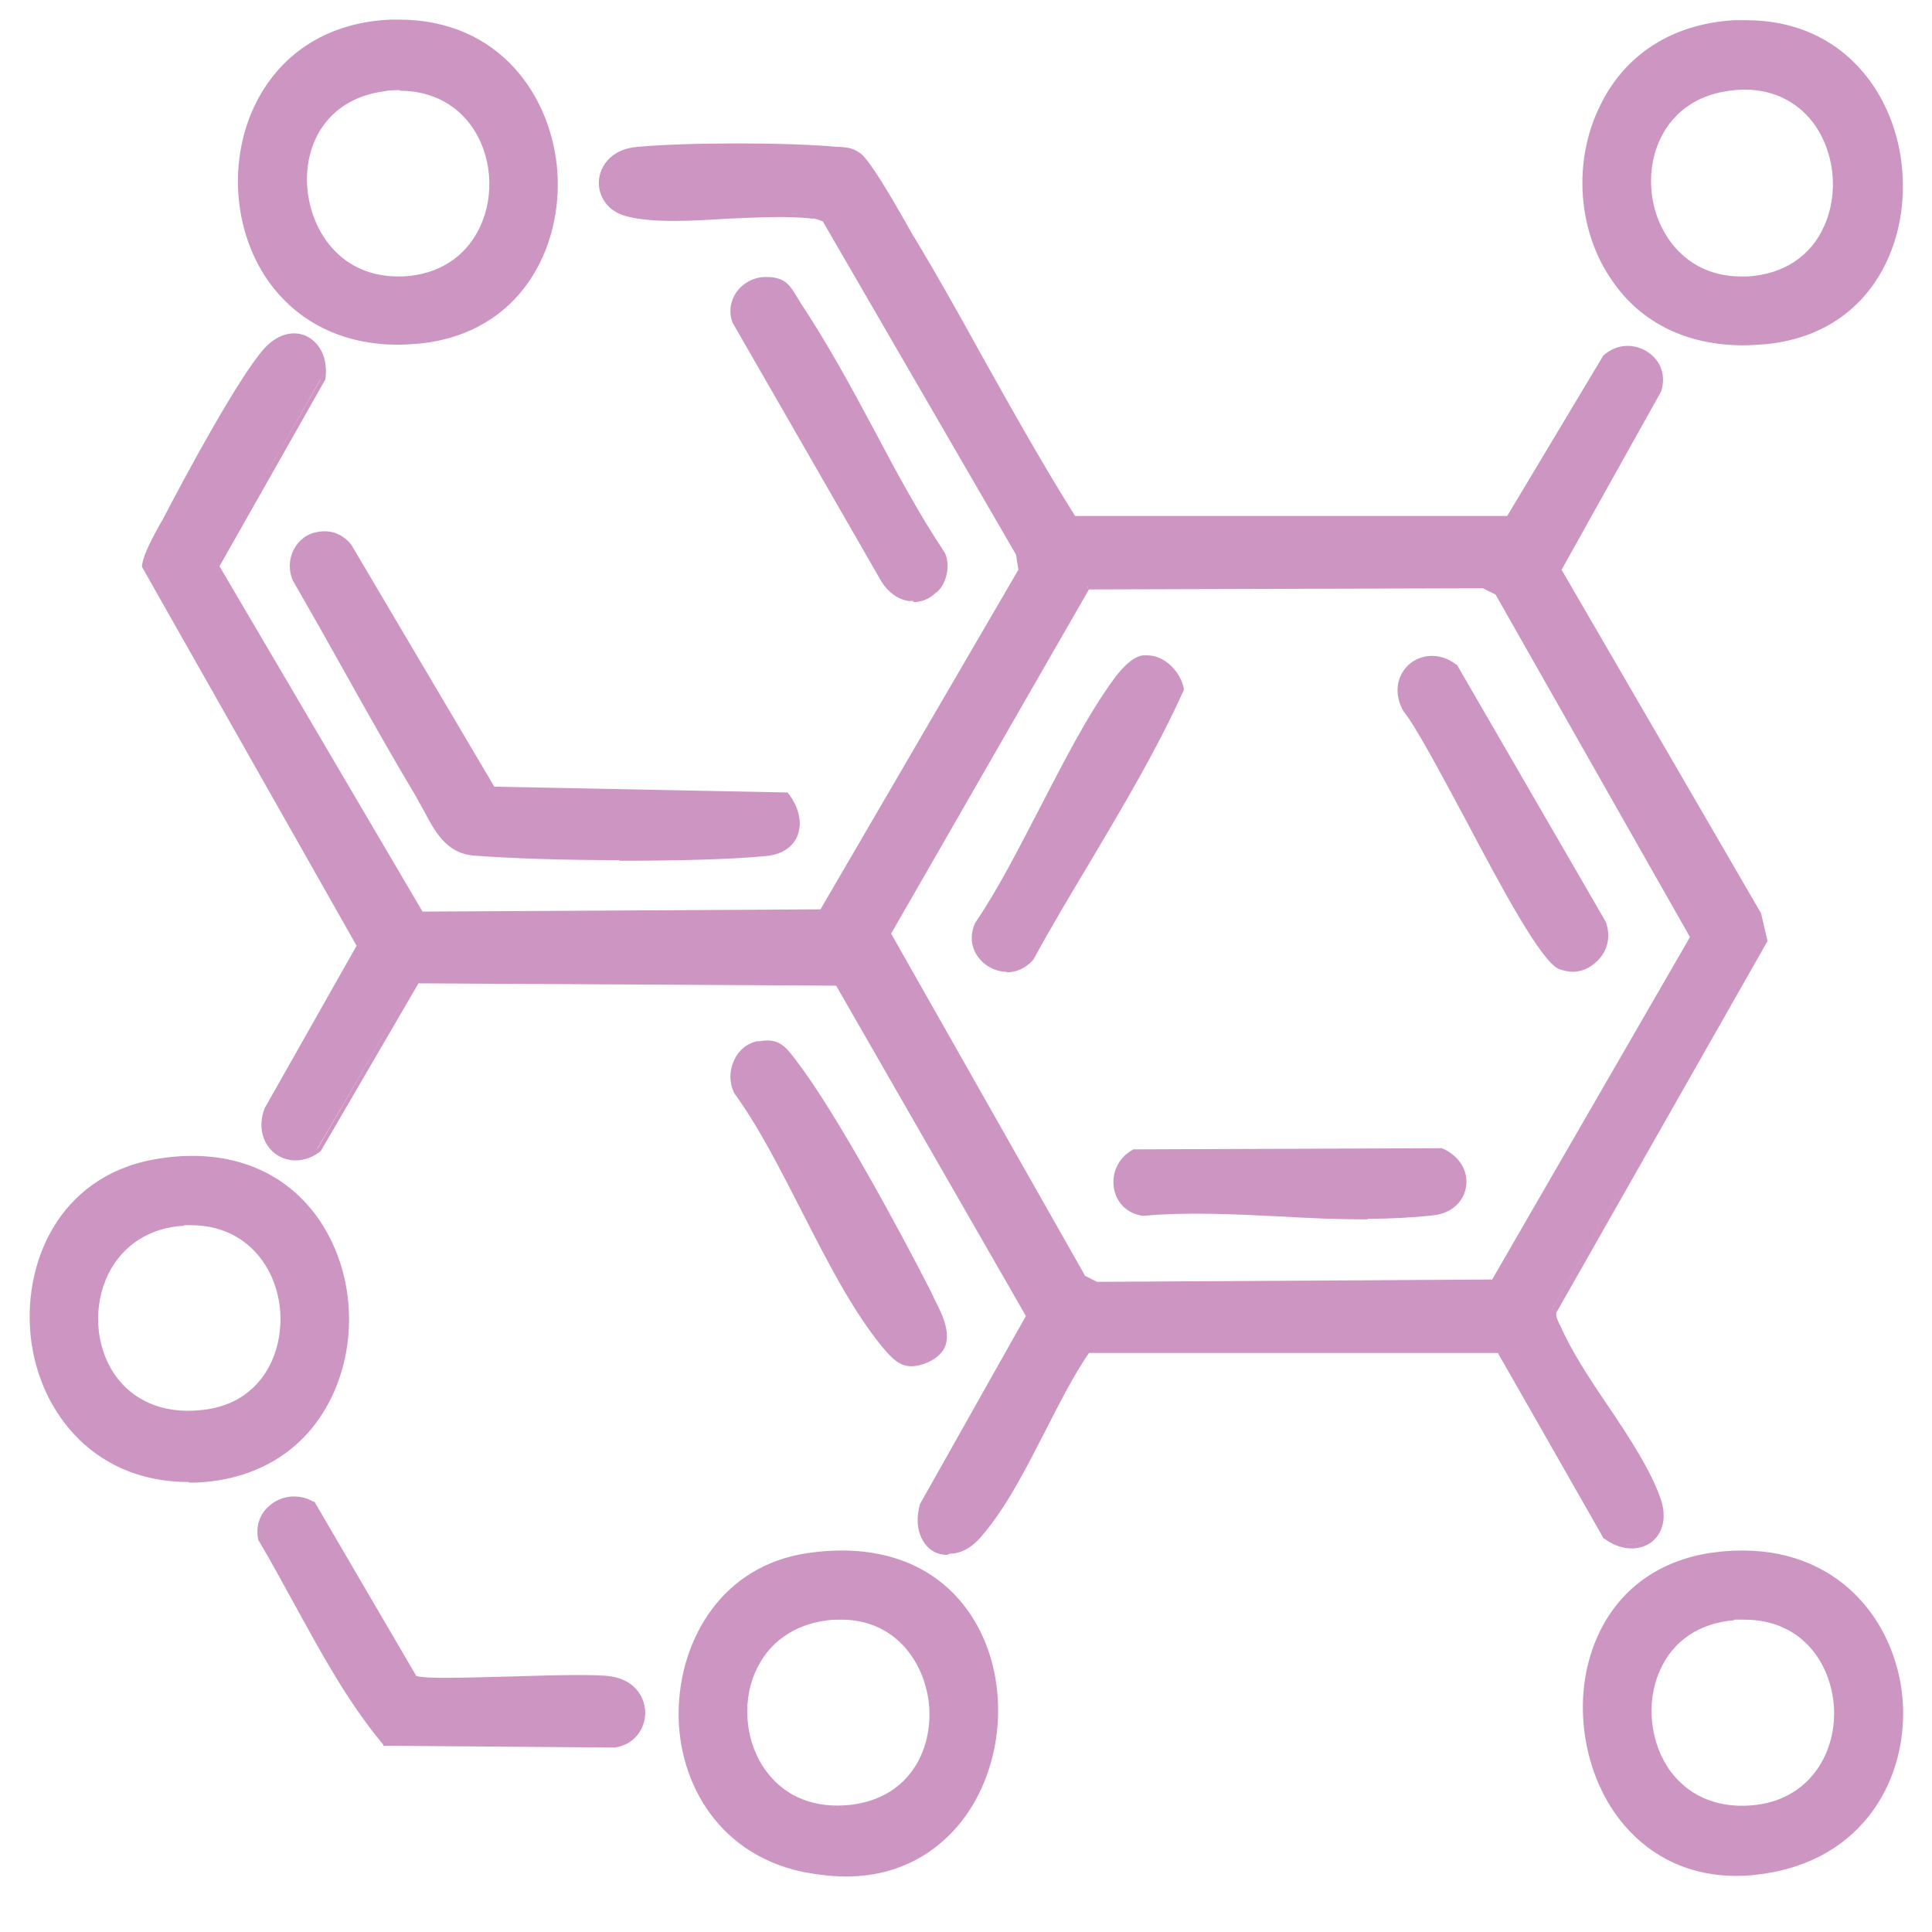 <svg xmlns="http://www.w3.org/2000/svg" fill="none" viewBox="0 0 33 33" height="33" width="33">
<path fill="#CD95C2" d="M25.566 23.081H18.531C17.908 23.999 17.414 25.363 16.693 26.213C16.179 26.825 15.547 26.401 15.744 25.689L17.553 22.468L14.292 16.787L7.099 16.747L5.419 19.622C4.905 20.027 4.293 19.563 4.53 18.94L6.111 16.154L2.435 9.682C2.425 9.514 2.682 9.07 2.781 8.892C3.137 8.21 4.036 6.52 4.5 5.997C4.965 5.463 5.577 5.829 5.478 6.471L3.66 9.672L7.158 15.611L14.005 15.571L17.404 9.732L17.365 9.445L14.055 3.744C13.996 3.685 13.916 3.685 13.838 3.675C12.938 3.556 11.496 3.862 10.676 3.645C10.043 3.477 10.083 2.608 10.854 2.538C11.703 2.459 13.413 2.459 14.262 2.538C14.42 2.548 14.519 2.538 14.648 2.647C14.855 2.815 15.379 3.783 15.557 4.08C16.505 5.651 17.325 7.301 18.313 8.842H25.744L27.394 6.095C27.819 5.7 28.5 6.105 28.313 6.659L26.603 9.712L30.012 15.591L30.111 16.045L26.505 22.379C26.475 22.478 26.534 22.557 26.574 22.636C26.959 23.545 28.006 24.73 28.283 25.61C28.491 26.262 27.898 26.608 27.384 26.223L25.556 23.051L25.566 23.081ZM18.57 10.028L15.162 15.947L18.491 21.816L18.728 21.934L25.507 21.895L28.906 16.006L25.566 10.127L25.329 10.008L18.561 10.028H18.57Z"></path>
<path fill="#CD95C2" d="M16.179 26.559C16.1 26.559 16.021 26.539 15.962 26.509C15.754 26.4 15.596 26.104 15.715 25.689L17.523 22.478L14.282 16.836L7.148 16.796L5.478 19.662C5.231 19.859 4.925 19.869 4.708 19.711C4.48 19.543 4.401 19.237 4.52 18.93L6.091 16.154L2.425 9.682C2.425 9.544 2.554 9.277 2.712 8.991C2.741 8.941 2.761 8.902 2.781 8.872C3.186 8.091 4.056 6.481 4.5 5.967C4.718 5.72 4.994 5.631 5.231 5.74C5.478 5.858 5.607 6.145 5.557 6.481L3.749 9.672L7.217 15.571L14.015 15.532L17.395 9.732L17.355 9.475L14.055 3.783C14.055 3.783 13.966 3.744 13.907 3.734C13.897 3.734 13.877 3.734 13.867 3.734C13.472 3.685 12.948 3.714 12.444 3.734C11.812 3.774 11.16 3.813 10.705 3.695C10.35 3.606 10.211 3.319 10.231 3.082C10.251 2.845 10.429 2.548 10.883 2.509C11.733 2.43 13.462 2.43 14.302 2.509H14.351C14.48 2.519 14.579 2.529 14.707 2.627C14.875 2.766 15.241 3.398 15.478 3.813C15.537 3.922 15.586 4.011 15.626 4.07C16.031 4.742 16.416 5.433 16.792 6.115C17.296 7.014 17.81 7.933 18.363 8.813H25.744L27.384 6.076C27.631 5.849 27.937 5.878 28.135 6.007C28.372 6.155 28.461 6.422 28.372 6.688L26.673 9.732L30.081 15.601L30.19 16.075L26.584 22.419C26.574 22.478 26.594 22.527 26.623 22.587C26.623 22.606 26.643 22.626 26.653 22.646C26.831 23.061 27.147 23.545 27.463 24.009C27.839 24.563 28.214 25.145 28.372 25.62C28.471 25.926 28.402 26.203 28.194 26.351C27.977 26.499 27.671 26.48 27.404 26.282H27.394L25.586 23.11H18.6C18.343 23.486 18.116 23.93 17.869 24.414C17.533 25.067 17.197 25.738 16.772 26.232C16.584 26.46 16.387 26.539 16.219 26.539L16.179 26.559ZM7.089 16.707H7.119L14.332 16.747V16.767L17.622 22.468V22.488L15.794 25.709C15.695 26.064 15.834 26.321 16.001 26.42C16.199 26.529 16.456 26.43 16.663 26.183C17.078 25.699 17.414 25.027 17.74 24.385C17.978 23.92 18.225 23.436 18.491 23.041V23.021H18.531L25.675 23.041L25.625 23.09L27.433 26.232C27.661 26.4 27.927 26.43 28.115 26.292C28.293 26.163 28.343 25.926 28.263 25.659C28.115 25.195 27.74 24.622 27.364 24.069C27.048 23.594 26.722 23.11 26.554 22.695C26.554 22.675 26.534 22.656 26.524 22.646C26.495 22.576 26.455 22.507 26.485 22.409L30.081 16.075L29.983 15.64L26.564 9.742V9.722L28.283 6.669C28.352 6.451 28.283 6.224 28.076 6.095C27.908 5.987 27.641 5.957 27.433 6.145L25.773 8.912H18.304V8.892C17.721 8.003 17.207 7.074 16.703 6.165C16.328 5.493 15.942 4.801 15.537 4.129C15.498 4.07 15.448 3.981 15.389 3.872C15.162 3.487 14.796 2.835 14.638 2.716C14.529 2.627 14.45 2.627 14.332 2.618H14.282C13.442 2.538 11.723 2.538 10.873 2.618C10.478 2.657 10.32 2.904 10.3 3.112C10.28 3.319 10.399 3.556 10.705 3.635C11.15 3.754 11.802 3.714 12.425 3.675C12.928 3.645 13.462 3.615 13.867 3.675H13.907C13.976 3.685 14.045 3.694 14.104 3.754L17.424 9.475L17.474 9.771L14.065 15.64H14.035L7.158 15.68V15.66L3.641 9.702V9.682L5.469 6.491C5.508 6.204 5.399 5.947 5.192 5.848C4.984 5.76 4.757 5.829 4.569 6.056C4.135 6.56 3.255 8.161 2.86 8.941C2.84 8.971 2.821 9.02 2.791 9.06C2.692 9.247 2.524 9.554 2.524 9.692L6.2 16.174V16.194L4.609 18.98C4.51 19.237 4.569 19.504 4.767 19.652C4.955 19.79 5.212 19.77 5.429 19.612L7.109 16.717L7.089 16.707ZM18.719 21.984L18.462 21.855L15.122 15.957V15.937L18.541 10.018L18.58 10.038V9.998L25.358 9.979L25.605 10.107L28.955 16.026V16.045L25.526 21.954H25.497L18.709 21.994L18.719 21.984ZM18.521 21.786L18.738 21.895L25.487 21.855L28.866 16.006L25.546 10.156L25.329 10.048L18.6 10.068L15.221 15.947L18.531 21.786H18.521Z"></path>
<path fill="#CD95C2" d="M29.617 0.385C33.125 0.177 33.461 5.493 30.16 5.829C26.258 6.234 26.011 0.592 29.617 0.385ZM29.469 1.521C27.503 1.857 27.858 4.89 29.864 4.762C32.077 4.613 31.741 1.125 29.469 1.521Z"></path>
<path fill="#CD95C2" d="M29.775 5.898C28.826 5.898 28.036 5.522 27.542 4.801C26.949 3.961 26.86 2.766 27.325 1.817C27.75 0.928 28.57 0.404 29.627 0.345C29.696 0.345 29.765 0.345 29.825 0.345C31.514 0.345 32.394 1.649 32.492 2.914C32.601 4.218 31.919 5.7 30.17 5.878C30.042 5.888 29.904 5.898 29.775 5.898ZM29.617 0.385V0.424C28.599 0.483 27.809 0.987 27.394 1.847C26.949 2.766 27.038 3.932 27.611 4.742C28.095 5.434 28.856 5.799 29.775 5.799C29.894 5.799 30.022 5.799 30.151 5.779C31.84 5.602 32.492 4.169 32.394 2.904C32.295 1.679 31.445 0.414 29.805 0.414C29.745 0.414 29.676 0.414 29.617 0.414V0.375V0.385ZM29.735 4.811C28.747 4.811 28.214 4.05 28.125 3.319C28.036 2.558 28.412 1.659 29.449 1.481C30.101 1.363 30.664 1.56 31.03 2.035C31.425 2.548 31.514 3.299 31.237 3.902C30.99 4.445 30.496 4.772 29.854 4.811C29.815 4.811 29.765 4.811 29.726 4.811H29.735ZM29.805 1.531C29.696 1.531 29.587 1.541 29.469 1.56C28.481 1.728 28.125 2.588 28.214 3.309C28.293 4.001 28.807 4.722 29.735 4.722C29.775 4.722 29.815 4.722 29.854 4.722C30.467 4.683 30.931 4.376 31.158 3.862C31.415 3.289 31.336 2.578 30.961 2.084C30.684 1.728 30.279 1.531 29.805 1.531Z"></path>
<path fill="#CD95C2" d="M13.788 26.569C18.274 25.916 17.879 32.823 13.719 31.924C10.804 31.291 11.051 26.964 13.788 26.569ZM14.144 27.626C12.039 27.873 12.365 31.133 14.549 30.867C16.624 30.62 16.248 27.379 14.144 27.626Z"></path>
<path fill="#CD95C2" d="M14.45 32.052C14.223 32.052 13.976 32.023 13.709 31.973C12.187 31.647 11.545 30.323 11.594 29.157C11.634 28.001 12.326 26.746 13.788 26.529C15.063 26.341 16.07 26.746 16.634 27.665C17.236 28.653 17.177 30.056 16.495 31.015C16.199 31.43 15.566 32.052 14.45 32.052ZM13.788 26.608C12.375 26.816 11.703 28.031 11.674 29.147C11.634 30.195 12.158 31.539 13.729 31.875C14.865 32.121 15.823 31.795 16.426 30.956C17.088 30.027 17.137 28.663 16.555 27.705C16.011 26.816 15.033 26.43 13.798 26.608H13.788ZM14.302 30.926C13.778 30.926 13.333 30.718 13.037 30.313C12.671 29.819 12.582 29.098 12.829 28.525C13.057 27.991 13.521 27.655 14.144 27.586C15.26 27.458 15.863 28.258 15.952 29.049C16.051 29.849 15.655 30.778 14.549 30.906C14.46 30.916 14.381 30.926 14.302 30.926ZM14.144 27.675C13.561 27.744 13.116 28.06 12.899 28.564C12.662 29.108 12.741 29.799 13.096 30.264C13.422 30.699 13.926 30.896 14.539 30.827C15.576 30.699 15.952 29.829 15.863 29.068C15.774 28.367 15.28 27.665 14.371 27.665C14.302 27.665 14.223 27.665 14.144 27.675Z"></path>
<path fill="#CD95C2" d="M6.694 0.385C10.192 0.256 10.478 5.493 7.168 5.829C3.295 6.214 3.058 0.513 6.694 0.385ZM6.546 1.521C4.51 1.797 4.896 4.851 6.882 4.772C9.045 4.683 8.858 1.205 6.546 1.521Z"></path>
<path fill="#CD95C2" d="M6.802 5.888C5.854 5.888 5.073 5.503 4.569 4.781C3.977 3.922 3.898 2.707 4.372 1.758C4.816 0.879 5.637 0.375 6.684 0.335C6.684 0.335 6.773 0.335 6.812 0.335C8.551 0.335 9.431 1.669 9.52 2.934C9.609 4.218 8.907 5.69 7.168 5.868C7.04 5.878 6.921 5.888 6.793 5.888H6.802ZM6.694 0.424C5.676 0.463 4.876 0.948 4.451 1.797C3.986 2.716 4.065 3.892 4.639 4.732C5.123 5.434 5.874 5.799 6.793 5.799C6.911 5.799 7.03 5.799 7.158 5.779C8.848 5.611 9.52 4.189 9.431 2.934C9.352 1.709 8.492 0.414 6.812 0.414C6.773 0.414 6.733 0.414 6.694 0.414V0.424ZM6.802 4.811C5.814 4.811 5.231 4.031 5.162 3.24C5.093 2.469 5.488 1.62 6.546 1.471C7.208 1.373 7.761 1.59 8.107 2.064C8.482 2.588 8.551 3.329 8.265 3.922C8.008 4.455 7.514 4.772 6.891 4.791C6.862 4.791 6.832 4.791 6.812 4.791L6.802 4.811ZM6.832 1.54C6.743 1.54 6.644 1.541 6.555 1.56C5.557 1.699 5.182 2.499 5.251 3.23C5.32 3.961 5.824 4.722 6.802 4.722C6.832 4.722 6.852 4.722 6.881 4.722C7.474 4.693 7.939 4.406 8.186 3.902C8.462 3.339 8.403 2.627 8.038 2.133C7.761 1.758 7.336 1.55 6.832 1.55V1.54Z"></path>
<path fill="#CD95C2" d="M2.791 19.83C6.723 19.286 7.01 25.155 3.334 25.274C-0.104 25.383 -0.44 20.274 2.791 19.83ZM3.146 20.887C1.062 21.006 1.121 24.316 3.403 24.138C5.439 23.98 5.251 20.778 3.146 20.887Z"></path>
<path fill="#CD95C2" d="M3.226 25.314C1.516 25.314 0.617 24 0.518 22.755C0.41 21.48 1.072 20.008 2.781 19.78C3.897 19.622 4.836 19.978 5.419 20.788C6.042 21.658 6.14 22.893 5.656 23.881C5.221 24.77 4.391 25.284 3.334 25.324C3.295 25.324 3.265 25.324 3.226 25.324V25.314ZM2.791 19.869C1.141 20.097 0.498 21.52 0.597 22.755C0.706 24 1.556 25.235 3.216 25.235C3.255 25.235 3.285 25.235 3.324 25.235C4.352 25.205 5.152 24.711 5.577 23.841C6.042 22.893 5.953 21.687 5.35 20.838C4.876 20.176 4.154 19.83 3.275 19.83C3.117 19.83 2.959 19.84 2.791 19.86V19.869ZM3.235 24.187C2.652 24.187 2.178 23.95 1.882 23.515C1.536 23.011 1.496 22.29 1.783 21.717C2.05 21.183 2.534 20.877 3.147 20.848C3.147 20.848 3.226 20.848 3.265 20.848C4.303 20.848 4.826 21.648 4.886 22.419C4.935 23.209 4.5 24.098 3.423 24.187C3.364 24.187 3.305 24.187 3.245 24.187H3.235ZM3.147 20.936C2.564 20.966 2.099 21.263 1.852 21.757C1.585 22.3 1.625 22.982 1.951 23.466C2.257 23.921 2.781 24.148 3.403 24.088C4.431 24.009 4.836 23.16 4.787 22.409C4.737 21.677 4.233 20.927 3.255 20.927C3.216 20.927 3.186 20.927 3.147 20.927V20.936Z"></path>
<path fill="#CD95C2" d="M29.251 26.569C32.967 26.065 33.629 31.212 30.348 31.924C26.633 32.734 25.823 27.033 29.251 26.569ZM29.607 27.626C27.453 27.814 27.789 31.163 30.002 30.867C31.988 30.6 31.741 27.438 29.607 27.626Z"></path>
<path fill="#CD95C2" d="M29.657 32.042C28.896 32.042 28.234 31.746 27.75 31.183C27.058 30.382 26.84 29.108 27.226 28.1C27.562 27.211 28.283 26.657 29.251 26.519C31.158 26.262 32.235 27.458 32.463 28.752C32.69 30.066 32.048 31.598 30.358 31.963C30.121 32.013 29.884 32.042 29.657 32.042ZM29.261 26.608C28.323 26.736 27.631 27.28 27.305 28.13C26.929 29.118 27.147 30.343 27.819 31.133C28.431 31.835 29.33 32.102 30.348 31.884C31.979 31.529 32.611 30.056 32.384 28.772C32.166 27.517 31.119 26.361 29.261 26.608ZM29.745 30.936C29.222 30.936 28.777 30.718 28.471 30.313C28.095 29.809 28.016 29.078 28.273 28.495C28.51 27.962 28.985 27.645 29.607 27.586C29.666 27.586 29.726 27.586 29.785 27.586C30.773 27.586 31.307 28.327 31.395 29.068C31.484 29.888 31.04 30.788 30.012 30.926C29.923 30.936 29.825 30.946 29.735 30.946L29.745 30.936ZM29.617 27.675C29.024 27.724 28.57 28.031 28.352 28.535C28.105 29.088 28.184 29.78 28.54 30.264C28.876 30.709 29.4 30.906 30.012 30.827C30.98 30.699 31.405 29.839 31.317 29.068C31.237 28.357 30.743 27.665 29.795 27.665C29.735 27.665 29.676 27.665 29.617 27.665V27.675Z"></path>
<path fill="#CD95C2" d="M5.409 9.109C5.626 9.06 5.824 9.139 5.952 9.317L8.403 13.467L13.412 13.565C13.768 13.98 13.659 14.514 13.057 14.563C11.832 14.672 9.312 14.672 8.087 14.563C7.543 14.514 7.385 13.98 7.118 13.546C6.387 12.35 5.745 11.095 5.034 9.88C4.895 9.554 5.063 9.178 5.409 9.109Z"></path>
<path fill="#CD95C2" d="M10.577 14.692C9.638 14.692 8.699 14.662 8.087 14.613C7.622 14.573 7.425 14.198 7.237 13.842C7.188 13.753 7.138 13.664 7.089 13.575C6.674 12.884 6.269 12.162 5.883 11.471C5.597 10.957 5.3 10.433 5.004 9.919C4.925 9.742 4.935 9.534 5.024 9.376C5.103 9.228 5.241 9.119 5.409 9.089C5.646 9.04 5.854 9.119 6.002 9.307L8.443 13.437L13.442 13.536H13.452C13.65 13.783 13.709 14.059 13.62 14.277C13.541 14.475 13.343 14.603 13.067 14.623C12.454 14.682 11.515 14.702 10.577 14.702V14.692ZM5.419 9.149C5.281 9.178 5.162 9.267 5.093 9.396C5.014 9.534 5.014 9.712 5.073 9.86C5.37 10.364 5.666 10.898 5.953 11.411C6.338 12.113 6.733 12.824 7.158 13.516C7.207 13.605 7.257 13.694 7.306 13.783C7.494 14.139 7.672 14.475 8.087 14.514C9.322 14.633 11.832 14.633 13.057 14.514C13.304 14.494 13.472 14.386 13.541 14.218C13.62 14.04 13.561 13.803 13.393 13.595L8.383 13.496V13.477L5.923 9.327C5.804 9.159 5.627 9.099 5.419 9.139V9.149Z"></path>
<path fill="#CD95C2" d="M7.079 28.663C7.296 28.792 9.875 28.594 10.429 28.683C11.16 28.792 11.12 29.71 10.498 29.809L6.565 29.78C5.706 28.732 5.142 27.448 4.451 26.292C4.342 25.798 4.915 25.452 5.33 25.699L7.079 28.673V28.663Z"></path>
<path fill="#CD95C2" d="M10.508 29.849L6.546 29.819V29.799C5.943 29.078 5.488 28.238 5.044 27.428C4.836 27.053 4.629 26.667 4.411 26.302C4.362 26.055 4.441 25.837 4.639 25.689C4.846 25.531 5.133 25.521 5.35 25.649H5.37L7.109 28.624C7.237 28.683 8.057 28.653 8.779 28.634C9.46 28.614 10.172 28.594 10.438 28.634C10.863 28.703 11.021 29.009 11.021 29.256C11.021 29.503 10.863 29.79 10.508 29.849ZM6.585 29.73L10.498 29.76C10.794 29.71 10.933 29.473 10.933 29.256C10.933 29.049 10.794 28.782 10.419 28.722C10.162 28.683 9.46 28.703 8.769 28.722C7.85 28.752 7.257 28.762 7.079 28.712L7.059 28.732L7.03 28.683L5.291 25.719C5.103 25.61 4.866 25.63 4.678 25.758C4.51 25.877 4.441 26.064 4.48 26.262C4.698 26.628 4.905 27.013 5.113 27.389C5.548 28.189 6.002 29.029 6.585 29.73Z"></path>
<path fill="#CD95C2" d="M12.928 17.834C13.284 17.755 13.383 17.903 13.571 18.15C14.223 18.99 15.359 21.095 15.863 22.102C16.041 22.448 16.377 22.992 15.833 23.229C15.468 23.387 15.329 23.249 15.112 22.992C14.134 21.826 13.492 19.909 12.573 18.654C12.415 18.348 12.573 17.913 12.918 17.834H12.928Z"></path>
<path fill="#CD95C2" d="M15.566 23.337C15.369 23.337 15.241 23.209 15.082 23.021C14.559 22.389 14.124 21.529 13.699 20.699C13.334 19.988 12.968 19.257 12.543 18.674C12.454 18.496 12.454 18.288 12.543 18.101C12.622 17.933 12.76 17.824 12.928 17.785H12.978C13.304 17.725 13.422 17.883 13.59 18.101L13.61 18.13C14.252 18.96 15.359 20.996 15.912 22.083C15.922 22.112 15.942 22.142 15.952 22.172C16.08 22.419 16.238 22.735 16.149 22.982C16.11 23.1 16.001 23.199 15.853 23.268C15.735 23.318 15.646 23.337 15.566 23.337ZM12.918 17.883C12.79 17.923 12.681 18.012 12.622 18.15C12.543 18.308 12.553 18.486 12.622 18.634C13.047 19.217 13.422 19.948 13.788 20.66C14.203 21.49 14.638 22.34 15.161 22.962C15.369 23.219 15.488 23.337 15.833 23.189C15.962 23.13 16.051 23.051 16.08 22.952C16.159 22.735 16.001 22.438 15.883 22.211C15.863 22.181 15.853 22.152 15.833 22.122C15.369 21.203 14.203 19.029 13.541 18.18L13.521 18.15C13.343 17.923 13.254 17.804 12.938 17.873H12.909L12.918 17.883Z"></path>
<path fill="#CD95C2" d="M15.982 10.068C15.685 10.334 15.29 10.246 15.092 9.9L12.553 5.483C12.425 5.127 12.691 4.781 13.057 4.772C13.422 4.762 13.472 4.93 13.64 5.177C14.539 6.501 15.211 8.111 16.1 9.455C16.179 9.653 16.12 9.929 15.972 10.078L15.982 10.068Z"></path>
<path fill="#CD95C2" d="M15.606 10.265C15.606 10.265 15.547 10.265 15.517 10.265C15.329 10.236 15.162 10.107 15.053 9.929L12.514 5.513C12.444 5.335 12.474 5.147 12.573 4.999C12.681 4.841 12.859 4.742 13.047 4.732C13.067 4.732 13.077 4.732 13.097 4.732C13.403 4.732 13.492 4.87 13.61 5.068C13.63 5.098 13.65 5.127 13.67 5.167C14.124 5.849 14.539 6.609 14.934 7.35C15.31 8.062 15.705 8.793 16.14 9.445C16.239 9.662 16.169 9.969 16.001 10.117H15.992C15.873 10.236 15.735 10.285 15.596 10.285L15.606 10.265ZM13.106 4.801C13.106 4.801 13.077 4.801 13.067 4.801C12.899 4.801 12.751 4.89 12.652 5.028C12.563 5.157 12.543 5.315 12.602 5.463L15.132 9.88C15.221 10.048 15.369 10.156 15.527 10.176C15.675 10.196 15.824 10.147 15.952 10.038H15.962C16.09 9.89 16.15 9.643 16.071 9.465C15.636 8.813 15.251 8.082 14.865 7.37C14.47 6.629 14.065 5.868 13.61 5.196C13.591 5.167 13.571 5.127 13.551 5.098C13.432 4.91 13.363 4.801 13.106 4.801Z"></path>
<path fill="#CD95C2" d="M24.854 11.392L27.394 15.769C27.581 16.233 27.107 16.727 26.643 16.52C26.149 16.293 24.518 12.755 24.005 12.133C23.659 11.55 24.311 10.987 24.845 11.392H24.854Z"></path>
<path fill="#CD95C2" d="M26.87 16.599C26.791 16.599 26.702 16.579 26.623 16.549C26.317 16.411 25.655 15.176 25.023 13.98C24.588 13.17 24.183 12.409 23.975 12.152C23.807 11.866 23.847 11.55 24.064 11.352C24.252 11.184 24.578 11.125 24.874 11.352H24.884L27.424 15.739C27.522 15.986 27.463 16.253 27.265 16.431C27.147 16.54 27.009 16.599 26.86 16.599H26.87ZM24.459 11.293C24.331 11.293 24.202 11.342 24.123 11.421C23.975 11.55 23.866 11.807 24.044 12.103C24.262 12.36 24.667 13.121 25.102 13.941C25.704 15.067 26.386 16.342 26.663 16.47C26.85 16.559 27.058 16.52 27.216 16.372C27.384 16.213 27.433 15.976 27.354 15.779L24.815 11.421C24.696 11.332 24.578 11.293 24.459 11.293Z"></path>
<path fill="#CD95C2" d="M19.529 11.234C19.835 11.174 20.131 11.471 20.181 11.757C19.47 13.348 18.452 14.82 17.612 16.352C17.197 16.816 16.426 16.381 16.683 15.779C17.533 14.534 18.185 12.805 19.055 11.619C19.153 11.481 19.351 11.263 19.519 11.224L19.529 11.234Z"></path>
<path fill="#CD95C2" d="M17.197 16.599C17.078 16.599 16.96 16.559 16.871 16.5C16.683 16.381 16.505 16.115 16.653 15.769C17.058 15.176 17.414 14.464 17.77 13.783C18.165 13.022 18.57 12.222 19.025 11.599C19.104 11.491 19.311 11.224 19.519 11.194H19.568C19.578 11.194 19.588 11.194 19.598 11.194C19.894 11.194 20.161 11.471 20.22 11.757V11.787C19.766 12.795 19.183 13.773 18.62 14.722C18.294 15.265 17.958 15.828 17.651 16.391C17.513 16.549 17.345 16.609 17.187 16.609L17.197 16.599ZM19.519 11.283C19.351 11.332 19.153 11.579 19.104 11.649C18.649 12.271 18.244 13.062 17.849 13.822C17.493 14.504 17.138 15.216 16.733 15.808C16.614 16.095 16.752 16.322 16.92 16.431C17.108 16.549 17.385 16.569 17.592 16.332C17.889 15.779 18.224 15.216 18.55 14.672C19.114 13.733 19.687 12.765 20.141 11.757C20.082 11.51 19.855 11.273 19.608 11.273C19.588 11.273 19.558 11.273 19.539 11.273H19.519V11.283Z"></path>
<path fill="#CD95C2" d="M19.39 19.681H24.627C25.21 19.909 25.141 20.66 24.489 20.729C22.957 20.907 21.09 20.601 19.529 20.729C18.985 20.65 18.916 19.919 19.4 19.681H19.39Z"></path>
<path fill="#CD95C2" d="M23.363 20.828C22.869 20.828 22.365 20.808 21.87 20.778C21.08 20.739 20.26 20.699 19.519 20.768C19.252 20.729 19.064 20.541 19.025 20.284C18.985 20.018 19.114 19.761 19.361 19.632H19.381L24.627 19.612C24.914 19.731 25.082 19.988 25.042 20.265C25.003 20.531 24.785 20.729 24.479 20.759C24.123 20.798 23.738 20.818 23.353 20.818L23.363 20.828ZM20.388 20.65C20.873 20.65 21.377 20.67 21.87 20.699C22.76 20.739 23.669 20.778 24.469 20.699C24.795 20.66 24.934 20.452 24.963 20.274C24.993 20.037 24.855 19.82 24.608 19.721H19.39C19.183 19.84 19.074 20.057 19.104 20.284C19.134 20.452 19.252 20.65 19.519 20.689C19.796 20.67 20.092 20.66 20.388 20.66V20.65Z"></path>
</svg>
